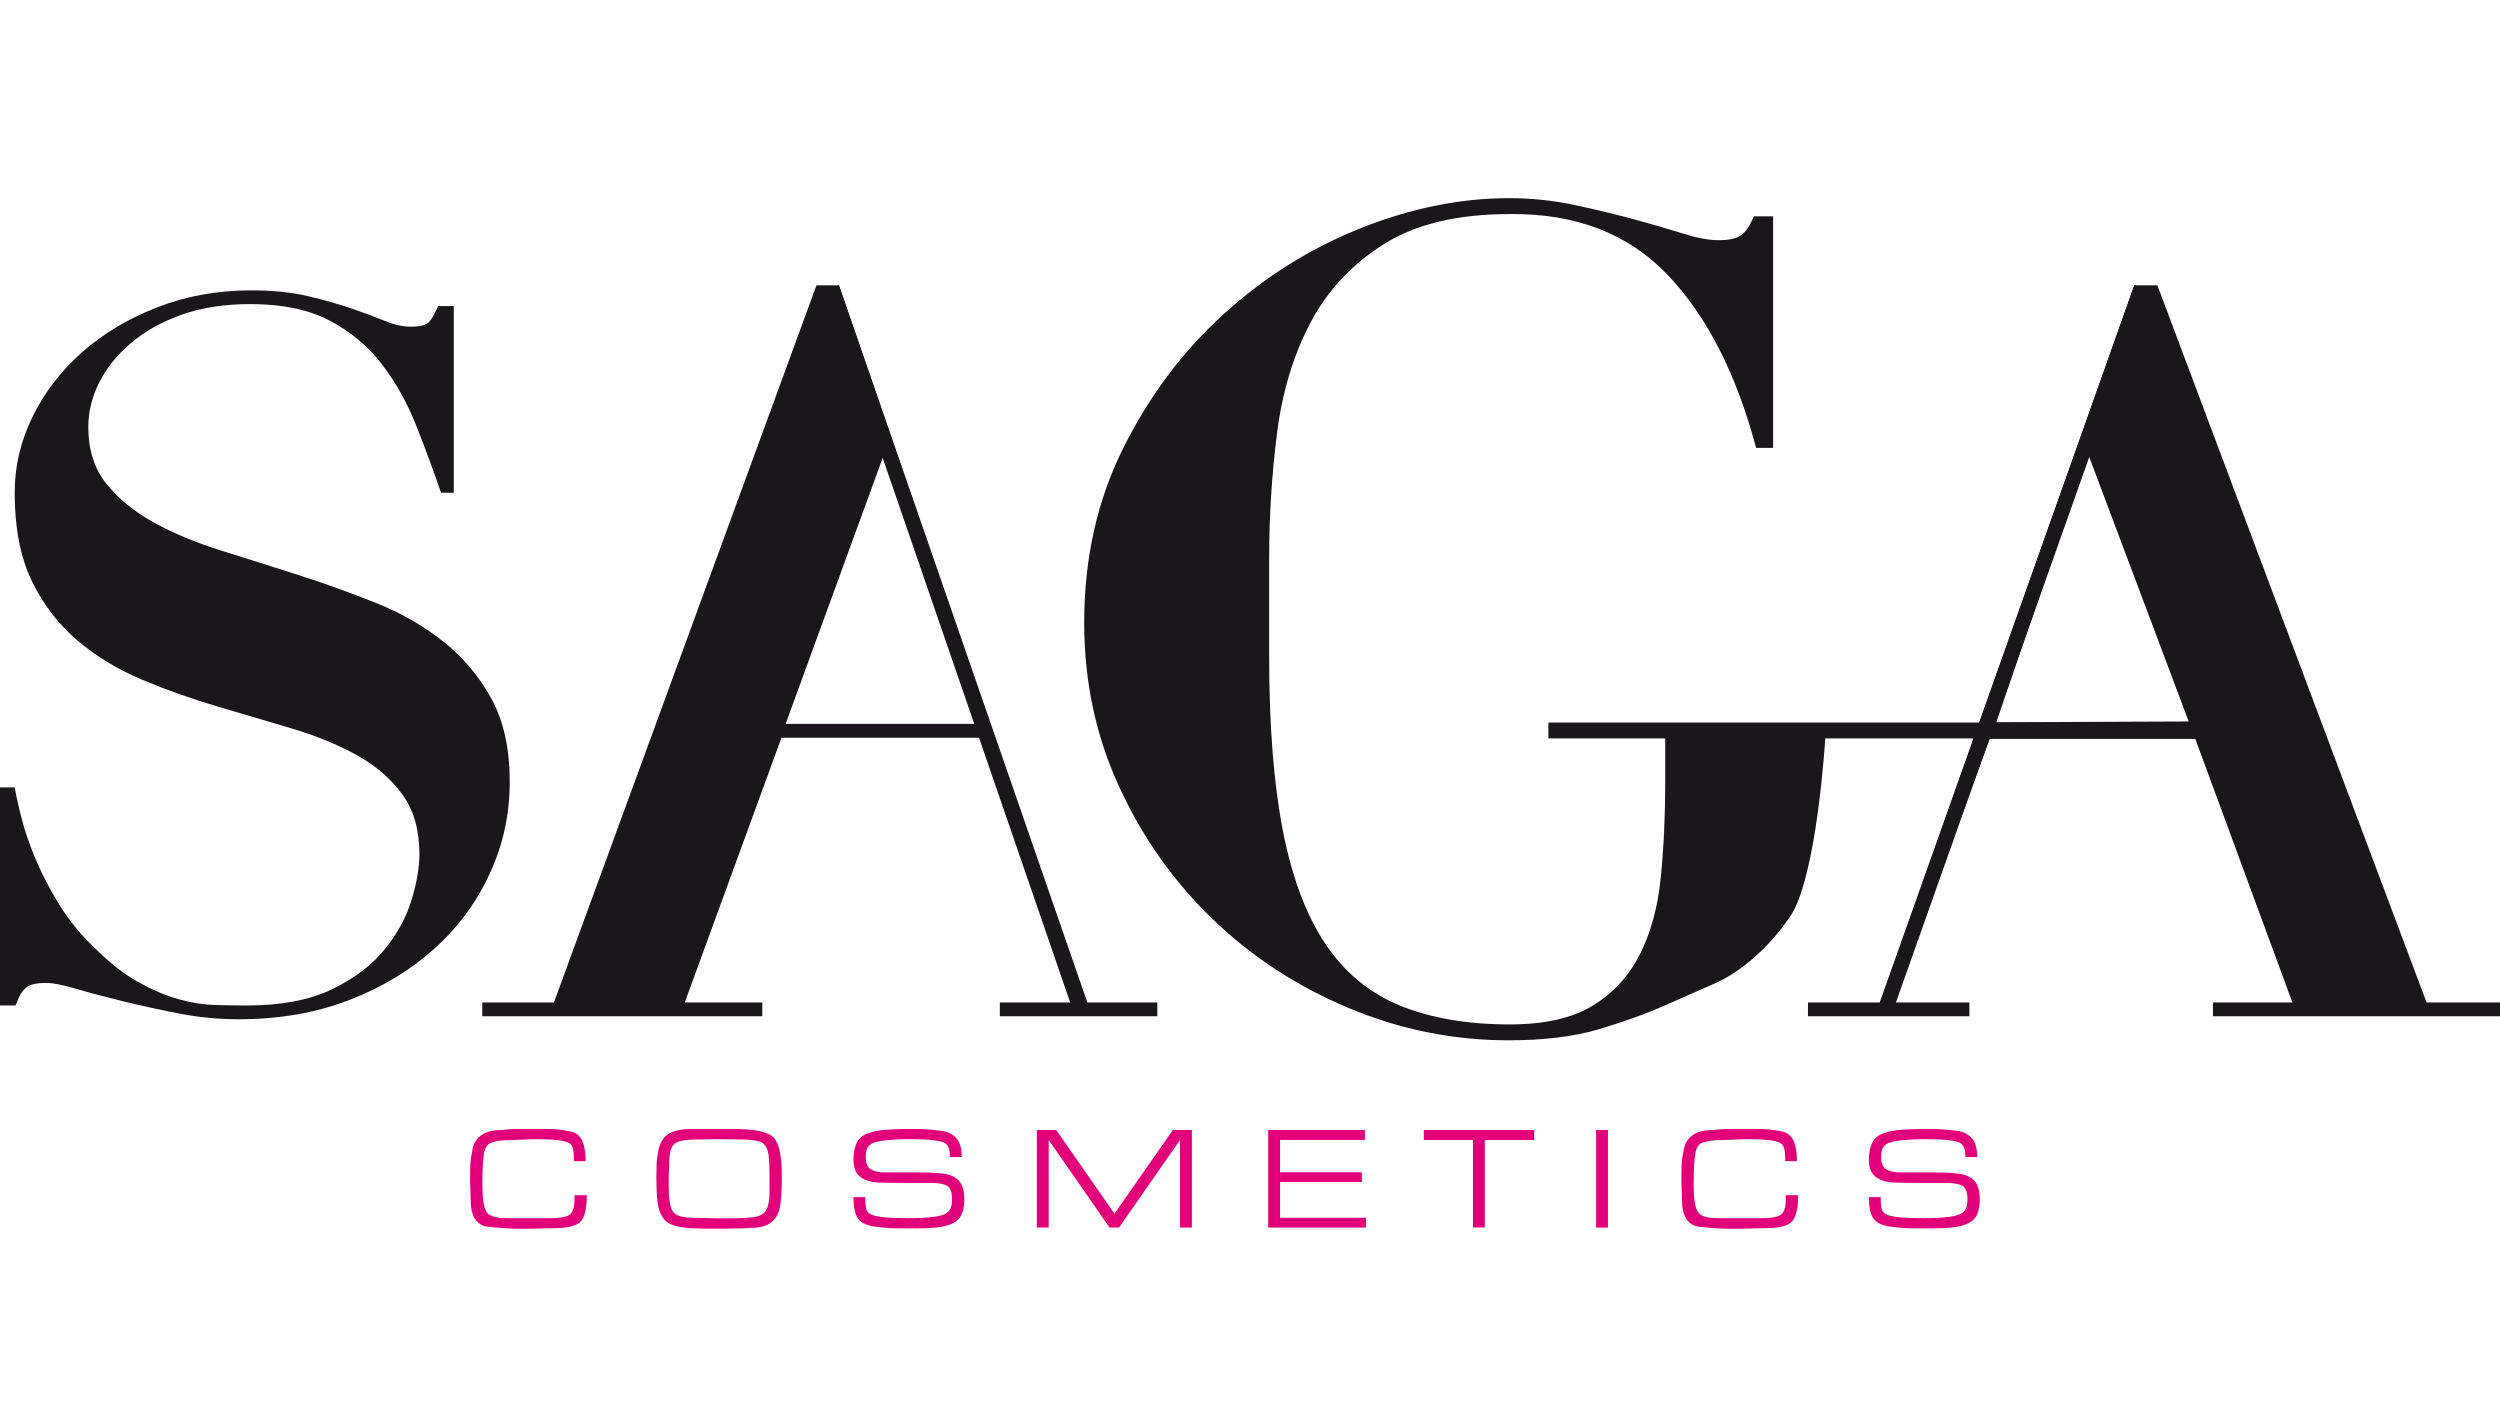 <?xml version="1.0" encoding="UTF-8"?>
<svg id="Calque_1" data-name="Calque 1" xmlns="http://www.w3.org/2000/svg" viewBox="0 0 1920 1080">
  <defs>
    <style>
      .cls-1 {
        fill: #1a171b;
      }

      .cls-1, .cls-2 {
        stroke-width: 0px;
      }

      .cls-2 {
        fill: #e10079;
      }
    </style>
  </defs>
  <path class="cls-1" d="m1348.67,343.96c-15.16-56.96-37.79-101.26-68.01-132.93-30.22-31.67-70.61-47.19-121.15-46.63-40.09,0-72.31,7.7-96.75,23.11-24.37,15.39-43.14,35.43-56.23,60.14-13.05,24.7-21.65,52.89-25.7,84.53-4.05,31.7-6.12,63.79-6.12,96.34v75.83c0,52.89,3.5,97.3,10.49,133.37,6.99,36,17.88,65.04,32.69,87.15,14.81,22.08,33.99,37.92,57.49,47.51,23.58,9.56,51.59,14.38,84.13,14.38,26.72,0,47.94-4.82,63.65-14.38,15.65-9.58,27.71-22.67,36.15-39.24,8.42-16.55,13.83-36.16,16.11-58.86,2.32-22.64,3.47-47.32,3.47-74.04v-33.16h-89.75v-12.19h509.84l7.3,12.19h-304.47s-6.4,106.74-27.03,136.89c-20.57,30.16-44.61,45.47-57.07,50.98-12.53,5.53-26.01,11.5-40.55,17.84-14.54,6.4-31.24,12.34-50.11,17.91-18.86,5.51-41.69,8.26-68.41,8.26-42.44,0-83.39-8.26-122.91-24.84-39.53-16.54-74.23-39.22-104.16-67.98-29.92-28.77-53.91-62.61-71.89-101.55-18.02-38.94-27.02-81.08-27.02-126.4,0-49.38,10.01-94.13,30.07-134.22,20.04-40.1,45.76-74.37,77.15-102.84,31.33-28.47,66.38-50.43,105.01-65.82,38.6-15.39,76.58-23.12,113.76-23.12,17.44,0,34.27,1.75,50.57,5.23,16.24,3.51,31.33,7.13,45.31,10.89,13.95,3.8,26.41,7.42,37.49,10.9,11.01,3.51,20.32,5.26,27.84,5.26,8.17,0,13.98-1.33,17.48-3.93,3.49-2.63,6.68-7.4,9.59-14.38h14.81v177.81h-13.06Z"/>
  <path class="cls-1" d="m11.3,604.74c1.03,6,2.75,13.99,5.29,23.75,2.51,9.81,6.15,20.36,10.93,31.7,4.78,11.29,10.79,22.89,18.11,34.7,7.29,11.82,16.22,22.74,26.77,32.82,11.58,11.59,22.76,20.35,33.57,26.38,10.82,6.03,21.16,10.48,30.94,13.24,9.82,2.75,19.13,4.27,27.93,4.48,8.77.31,16.95.41,24.51.41,26.64,0,48.53-4.18,65.63-12.47,17.1-8.28,30.56-18.42,40.35-30.55,9.82-12.07,16.72-24.75,20.77-38.11,4.02-13.3,6.02-24.99,6.02-35.08,0-18.61-4.39-33.92-13.21-45.99-8.8-12.08-20.49-22.14-35.06-30.18-14.6-8.04-31.19-14.82-49.81-20.39-18.59-5.5-37.72-11.2-57.33-16.96-19.61-5.8-38.74-12.57-57.33-20.37-18.62-7.78-35.21-17.86-49.83-30.18-14.57-12.32-26.27-27.55-35.06-45.63-8.8-18.13-13.21-40.77-13.21-67.9,0-20.12,4.53-39.5,13.6-58.13,9.06-18.59,21.64-35.06,37.72-49.39,16.08-14.32,35.32-25.89,57.7-34.69,22.39-8.8,46.66-13.21,72.82-13.21,16.59,0,31.16,1.52,43.73,4.53,12.57,3,23.66,6.14,33.19,9.4,9.57,3.29,18,6.43,25.28,9.43,7.32,3.02,13.96,4.53,20.01,4.53,7.04,0,11.69-1.13,13.93-3.39,2.29-2.24,4.65-6.44,7.19-12.45h12.06v143.36h-9.81c-6.03-17.62-12.45-34.97-19.24-52.07-6.81-17.1-15.48-32.57-26.03-46.41-10.55-13.84-23.88-25.01-40.01-33.57-16.09-8.54-36.45-12.82-61.09-12.82-20.12,0-37.86,2.78-53.18,8.3-15.36,5.54-28.31,12.82-38.86,21.88-10.58,9.05-18.62,19.13-24.13,30.17-5.55,11.06-8.34,22.39-8.34,33.96,0,17.62,4.65,32.18,13.96,43.77,9.31,11.57,21.51,21.48,36.59,29.81,15.11,8.26,32.34,15.45,51.68,21.47,19.35,6.04,39.23,12.33,59.6,18.88,20.37,6.51,40.22,13.72,59.62,21.5,19.35,7.79,36.57,17.7,51.65,29.8,15.11,12.08,27.3,26.68,36.61,43.75,9.33,17.12,13.95,38.22,13.95,63.4s-5.01,48.03-15.08,70.14c-10.08,22.14-24.27,41.48-42.64,58.09-18.37,16.57-40.23,29.81-65.62,39.59-25.41,9.84-53.69,14.75-84.89,14.75-15.59,0-31.07-1.51-46.39-4.55-15.37-3.02-29.68-6.12-43.02-9.43-13.33-3.25-25.15-6.4-35.43-9.44-10.33-3-18-4.51-23.03-4.51-7.03,0-12.06,1.1-15.08,3.4-3.05,2.26-5.8,6.93-8.31,13.95H0v-167.49h11.3Z"/>
  <path class="cls-1" d="m1443.63,769.87l195.54-550.75h17.72l206.7,550.75h56.42v10.61h-220.47v-10.61h61l-74.54-202.4h-157.93l-73.92,202.4h58.33v10.61h-123.96v-10.61h55.12Zm89.51-215.14l147.78-.65-77.2-205.25-70.58,205.9Z"/>
  <path class="cls-1" d="m835.09,769.9l-190.76-550.77h-17.29l-201.63,550.77h-55.04v10.61h215.08v-10.61h-59.54l74.26-203.33h153.61l71.04,203.33h-56.94v10.61h120.95v-10.61h-53.76Zm-84.5-213.96h-147.21l75.55-207.09,71.66,207.09Z"/>
  <polygon class="cls-1" points="644.32 219.15 633.53 222.86 825.04 779.06 835.68 775.38 644.32 219.15"/>
  <polygon class="cls-1" points="1649.99 222.83 1639.16 218.99 1442.82 773.49 1453.46 777.24 1649.99 222.83"/>
  <path class="cls-2" d="m450.66,917.94c0,9.81-1.48,16.45-4.5,19.98-3,3.53-9.79,5.29-20.43,5.29l-19.32.46h-8.34c-5.92,0-13.49-.49-22.73-1.43-9.25-.92-13.87-7.88-13.87-20.84,0-1.58-.1-4.27-.23-8.04-.16-3.84-.22-5.91-.22-6.19,0-5.69.06-9.96.16-12.72.14-2.78.66-6.64,1.66-11.59.94-4.96,3.32-8.66,7.07-11.2,3.72-2.57,8.92-3.83,15.6-3.83,3.01-.38,5.83-.56,8.49-.68,2.63-.07,5.77-.13,9.37-.13h13.47c4.33,0,7.89.13,10.58.31,2.69.18,6.23.71,10.61,1.61,4.36.92,7.44,3.31,9.16,7.21,1.7,3.89,2.6,9.09,2.6,15.62h-9v-.68c0-3.4-.19-6.19-.63-8.38-.42-2.2-1.39-3.77-2.91-4.73-1.53-.99-4.34-1.76-8.49-2.29-4.13-.49-9.79-.78-17.08-.78-2.69,0-6.77.16-12.23.4-5.48.28-9.59.38-12.34.38-6.46.53-10.58,1.67-12.39,3.46-1.78,1.77-2.92,4.79-3.36,9.16-.45,4.39-.73,8.35-.79,11.94-.08,3.52-.11,6.93-.11,10.17,0,9.55.96,16.11,2.86,19.74,1.9,3.62,6.99,5.41,15.23,5.41h34.24c6.9,0,11.68-.81,14.37-2.48,2.74-1.7,4.07-5.71,4.07-12.08v-3.07h9.43Z"/>
  <path class="cls-2" d="m505.69,883.14c1.44-6.22,4.22-10.41,8.43-12.71,4.18-2.26,9.73-3.37,16.63-3.37h33.14c15.57,0,25.55,2.08,29.92,6.25,4.38,4.14,6.59,13.79,6.59,29.05v5.01c0,5.41-.32,11.07-.99,17.01-.63,5.98-2.75,10.58-6.39,13.79-3.62,3.22-9.06,4.83-16.35,4.83-2.24.22-5.1.37-8.58.43-3.48.09-6.8.12-9.94.12h-18.76c-4.55,0-8.95-.22-13.2-.68-4.21-.46-7.78-1.3-10.67-2.47-2.88-1.17-5.26-3.28-7.05-6.25-1.84-2.97-3.02-6.81-3.56-11.57-.51-4.69-.79-10.33-.79-16.76,0-6.09.09-10.46.22-13.11.17-2.67.61-5.88,1.36-9.56m7.86,27.87c0,9.46,1.02,15.9,3.05,19.21,2.02,3.37,7.41,5.02,16.12,5.02l19.39.46h9.34c5.32,0,10.7-.27,16.11-.81,5.38-.52,8.97-2.29,10.75-5.32,1.76-3.07,2.66-7.61,2.66-13.71v-15.43c0-4.7-.2-8.79-.57-12.31-.38-3.46-1.2-6.13-2.47-7.98-1.27-1.85-2.95-3.04-5.01-3.59-2.06-.55-4.15-.93-6.3-1.11-2.12-.22-4.38-.31-6.77-.31l-17.64-.22-17.43.22c-8.51,0-14.15,1.11-16.84,3.34-2.69,2.22-4.02,7.48-4.02,15.71l-.35,11.29v5.54Z"/>
  <path class="cls-2" d="m729.56,888.62c0-3.4-.37-5.94-1.16-7.58-.81-1.67-1.96-2.84-3.49-3.55-1.55-.75-4.36-1.37-8.47-1.82-4.13-.5-9.45-.78-15.97-.78h-3.12c-4.95,0-10.05.28-15.34.7-5.29.47-9.11,1.21-11.52,2.26-2.38,1.05-3.93,2.47-4.59,4.24-.66,1.82-1.02,3.96-1.02,6.53,0,4.58,1.27,7.7,3.77,9.31,2.51,1.64,6.14,2.5,10.97,2.5h25.81c3.06,0,5.8.03,8.2.09,2.41.07,6.02.38,10.87.9,4.81.52,8.71,2.23,11.64,5.13,2.98,2.91,4.47,7.85,4.47,14.88,0,4.61-.73,8.38-2.15,11.41-1.43,3.09-3.84,5.38-7.26,6.93-3.39,1.55-7.5,2.54-12.36,2.97-4.81.49-10.1.69-15.77.69h-5.95c-5.6,0-9.82-.07-12.63-.19-2.81-.08-7.1-.52-12.93-1.23-5.78-.77-9.94-2.72-12.4-5.91-2.47-3.19-3.71-8.76-3.71-16.7h9.09v1.57c0,3.84.34,6.63,1.07,8.51.74,1.79,2.54,3.19,5.52,4.02,2.94.83,6.9,1.43,11.84,1.67,4.94.28,9.82.4,14.6.4,7.79,0,14.35-.38,19.73-1.03,5.32-.71,8.98-2.01,10.92-3.89,1.96-1.89,2.95-5.04,2.95-9.44,0-5.51-1.27-8.97-3.77-10.45-2.51-1.49-6.74-2.26-12.73-2.26h-17.17c-2.86,0-6.68-.03-11.51-.09-4.81-.1-7.65-.13-8.58-.13-7.02,0-12.44-1.36-16.24-4.05-3.83-2.69-5.74-7.26-5.74-13.7,0-5.07.82-9.34,2.48-12.73,1.64-3.43,4.44-5.82,8.35-7.3,3.93-1.48,8.55-2.42,13.84-2.81,5.34-.41,11.29-.65,17.88-.65,5.44,0,9.37.06,11.8.22,2.44.1,6.4.43,11.91,1.02,5.49.54,9.7,2.42,12.62,5.64,2.91,3.21,4.36,8.13,4.36,14.72h-9.09Z"/>
  <polygon class="cls-2" points="859.42 942.74 852.1 942.74 805.39 875.51 805.39 942.74 796.29 942.74 796.29 867.83 811.15 867.83 855.91 932.1 900.79 867.83 915.35 867.83 915.35 942.74 906.26 942.74 906.26 875.51 859.42 942.74"/>
  <polygon class="cls-2" points="983.09 900.3 1045.88 900.3 1045.88 907.82 983.09 907.82 983.09 935.23 1049.03 935.23 1049.03 942.77 974 942.77 974 867.83 1048.23 867.83 1048.23 875.47 983.09 875.47 983.09 900.3"/>
  <polygon class="cls-2" points="1140.33 942.74 1131.24 942.74 1131.24 875.51 1093.51 875.51 1093.51 867.83 1178.31 867.83 1178.31 875.51 1140.33 875.51 1140.33 942.74"/>
  <rect class="cls-2" x="1225.82" y="867.83" width="9.09" height="74.94"/>
  <path class="cls-2" d="m1380.96,917.94c0,9.81-1.54,16.45-4.51,19.98-3,3.53-9.77,5.29-20.45,5.29l-19.3.46h-8.32c-5.94,0-13.48-.49-22.76-1.43-9.22-.92-13.86-7.88-13.86-20.84,0-1.58-.09-4.27-.22-8.04-.15-3.84-.21-5.91-.21-6.19,0-5.69.03-9.96.16-12.72.09-2.78.65-6.64,1.64-11.59.96-4.96,3.28-8.66,7.05-11.2,3.77-2.57,8.96-3.83,15.65-3.83,2.97-.38,5.81-.56,8.44-.68,2.66-.07,5.79-.13,9.4-.13h13.46c4.39,0,7.85.13,10.57.31,2.69.18,6.22.71,10.6,1.61,4.37.92,7.42,3.31,9.16,7.21,1.76,3.89,2.6,9.09,2.6,15.62h-9v-.68c0-3.4-.19-6.19-.62-8.38-.43-2.2-1.43-3.77-2.91-4.73-1.54-.99-4.39-1.76-8.5-2.29-4.08-.49-9.81-.78-17.08-.78-2.69,0-6.77.16-12.25.4-5.45.28-9.56.38-12.34.38-6.43.53-10.57,1.67-12.37,3.46-1.8,1.77-2.91,4.79-3.34,9.16-.43,4.39-.74,8.35-.81,11.94-.09,3.52-.12,6.93-.12,10.17,0,9.55.93,16.11,2.88,19.74,1.89,3.62,6.96,5.41,15.24,5.41h34.21c6.93,0,11.69-.81,14.41-2.48,2.67-1.7,4.03-5.71,4.03-12.08v-3.07h9.46Z"/>
  <path class="cls-2" d="m1509.44,888.62c0-3.4-.37-5.94-1.17-7.58-.77-1.67-1.95-2.84-3.46-3.55-1.55-.75-4.4-1.37-8.48-1.82-4.15-.5-9.47-.78-15.99-.78h-3.13c-4.94,0-10.08.28-15.34.7-5.29.47-9.09,1.21-11.51,2.26-2.41,1.05-3.96,2.47-4.61,4.24-.65,1.82-1.03,3.96-1.03,6.53,0,4.58,1.27,7.7,3.78,9.31,2.5,1.64,6.15,2.5,10.95,2.5h25.83c3.06,0,5.78.03,8.19.09,2.42.07,6.04.38,10.89.9,4.8.52,8.7,2.23,11.63,5.13,2.97,2.91,4.46,7.85,4.46,14.88,0,4.61-.71,8.38-2.13,11.41-1.43,3.09-3.84,5.38-7.27,6.93-3.37,1.55-7.48,2.54-12.34,2.97-4.79.49-10.12.69-15.78.69h-5.97c-5.63,0-9.84-.07-12.62-.19-2.81-.08-7.11-.52-12.92-1.23-5.78-.77-9.93-2.72-12.4-5.91-2.48-3.19-3.72-8.76-3.72-16.7h9.09v1.57c0,3.84.34,6.63,1.08,8.51.74,1.79,2.54,3.19,5.5,4.02,2.97.83,6.9,1.43,11.85,1.67,4.91.28,9.8.4,14.59.4,7.8,0,14.35-.38,19.73-1.03,5.35-.71,9-2.01,10.92-3.89,1.98-1.89,2.97-5.04,2.97-9.44,0-5.51-1.3-8.97-3.78-10.45-2.54-1.49-6.74-2.26-12.74-2.26h-17.17c-2.81,0-6.68-.03-11.47-.09-4.83-.1-7.67-.13-8.6-.13-7.05,0-12.44-1.36-16.27-4.05-3.84-2.69-5.72-7.26-5.72-13.7,0-5.07.84-9.34,2.48-12.73,1.64-3.43,4.42-5.82,8.38-7.3,3.9-1.48,8.54-2.42,13.83-2.81,5.32-.41,11.29-.65,17.85-.65,5.45,0,9.4.06,11.81.22,2.44.1,6.41.43,11.94,1.02,5.45.54,9.65,2.42,12.59,5.64,2.91,3.21,4.36,8.13,4.36,14.72h-9.09Z"/>
</svg>